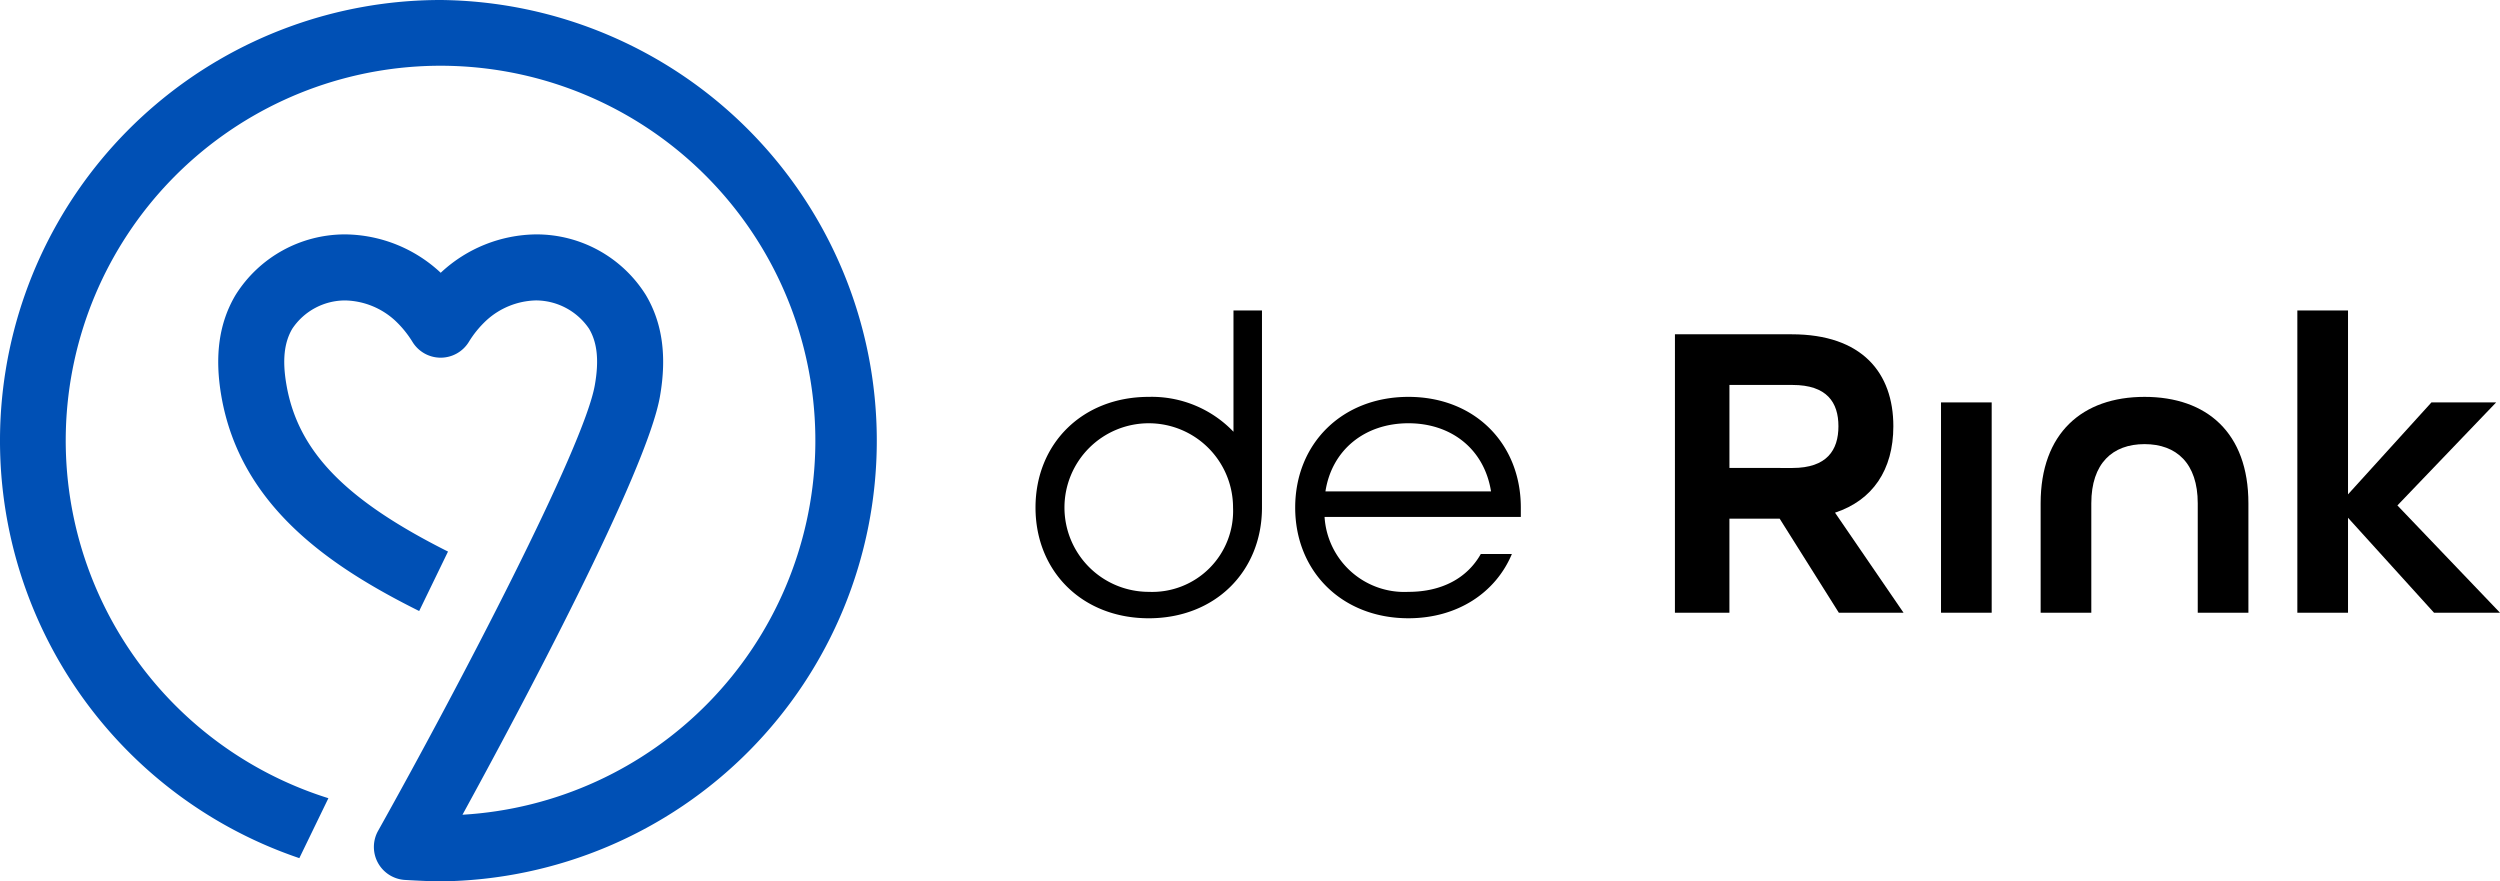 <svg id="Group_436" data-name="Group 436" xmlns="http://www.w3.org/2000/svg" xmlns:xlink="http://www.w3.org/1999/xlink" width="259.07" height="91.338" viewBox="0 0 259.07 91.338">
  <defs>
    <clipPath id="clip-path">
      <rect id="Rectangle_95" data-name="Rectangle 95" width="259.07" height="91.338"/>
    </clipPath>
  </defs>
  <g id="Group_435" data-name="Group 435" clip-path="url(#clip-path)">
    <path id="Path_702" data-name="Path 702" d="M45.669,0a45.671,45.671,0,0,0-14.65,88.928l3.012-6.212a38.841,38.841,0,1,1,13.894,1.713c6-10.957,19.087-35.494,20.463-43.334.734-4.188.257-7.631-1.46-10.524A13.369,13.369,0,0,0,55.548,24.29h-.019a14.684,14.684,0,0,0-9.776,3.9l-.083.077-.083-.077a14.694,14.694,0,0,0-9.778-3.9h-.019a13.373,13.373,0,0,0-11.38,6.281C22.693,33.463,22.214,36.9,22.947,41.1c2.008,11.442,11.38,17.674,20.491,22.22l2.988-6.162C35.773,51.811,30.894,46.78,29.69,39.914c-.446-2.546-.254-4.4.6-5.849a6.582,6.582,0,0,1,5.493-2.93h.01a7.889,7.889,0,0,1,5.16,2.093,10.74,10.74,0,0,1,1.814,2.238,3.424,3.424,0,0,0,2.9,1.6h0a3.42,3.42,0,0,0,2.9-1.608,10.621,10.621,0,0,1,1.813-2.234,7.877,7.877,0,0,1,5.156-2.092h.01a6.678,6.678,0,0,1,5.494,2.929c.858,1.446,1.05,3.3.6,5.849C60.519,46.336,47.594,71.056,39.18,86.1a3.423,3.423,0,0,0,2.778,5.086c.1.006,2.441.147,3.711.147A45.669,45.669,0,0,0,45.669,0" fill="#0050b5"/>
    <path id="Path_703" data-name="Path 703" d="M196.634,52.8V65.372a11.728,11.728,0,0,0-8.78-3.615c-6.883,0-11.735,4.853-11.735,11.471S180.971,84.7,187.854,84.7c6.862,0,11.7-4.824,11.733-11.411h0V52.8Zm-8.78,29.162a8.735,8.735,0,1,1,8.735-8.735,8.385,8.385,0,0,1-8.735,8.735" transform="translate(-68.811 -20.63)"/>
    <path id="Path_704" data-name="Path 704" d="M220.285,78.971c0-6.618,4.852-11.471,11.735-11.471s11.647,4.853,11.647,11.471v.971H223.329a8.284,8.284,0,0,0,8.691,7.764c3.441,0,6.088-1.412,7.5-3.926h3.221c-1.677,4.015-5.647,6.662-10.721,6.662-6.883,0-11.735-4.853-11.735-11.471m20.294-1.677c-.706-4.412-4.147-7.059-8.559-7.059-4.544,0-7.941,2.78-8.6,7.059Z" transform="translate(-86.067 -26.373)"/>
    <path id="Path_705" data-name="Path 705" d="M284.872,56.856H296.96c7.324,0,10.545,4.015,10.545,9.529,0,4.544-2.162,7.677-6.044,8.956l7.1,10.368h-6.705l-6.133-9.75h-5.206v9.75h-5.647Zm12.177,13.853c3.574,0,4.765-1.853,4.765-4.324s-1.191-4.279-4.765-4.279h-6.53v8.6Z" transform="translate(-111.301 -22.214)"/>
    <rect id="Rectangle_94" data-name="Rectangle 94" width="5.251" height="21.794" transform="translate(201.143 41.701)"/>
    <path id="Path_706" data-name="Path 706" d="M347.069,78.529c0-7.28,4.323-11.03,10.765-11.03S368.6,71.205,368.6,78.529V89.867h-5.25V78.529c0-4.147-2.206-6.133-5.515-6.133s-5.515,1.985-5.515,6.133V89.867h-5.25Z" transform="translate(-135.602 -26.372)"/>
    <path id="Path_707" data-name="Path 707" d="M390.73,52.8h5.251V71.86l8.647-9.53h6.705L401.1,73.007,411.73,84.125h-6.837l-8.912-9.838v9.838H390.73Z" transform="translate(-152.661 -20.63)"/>
  </g>
</svg>
